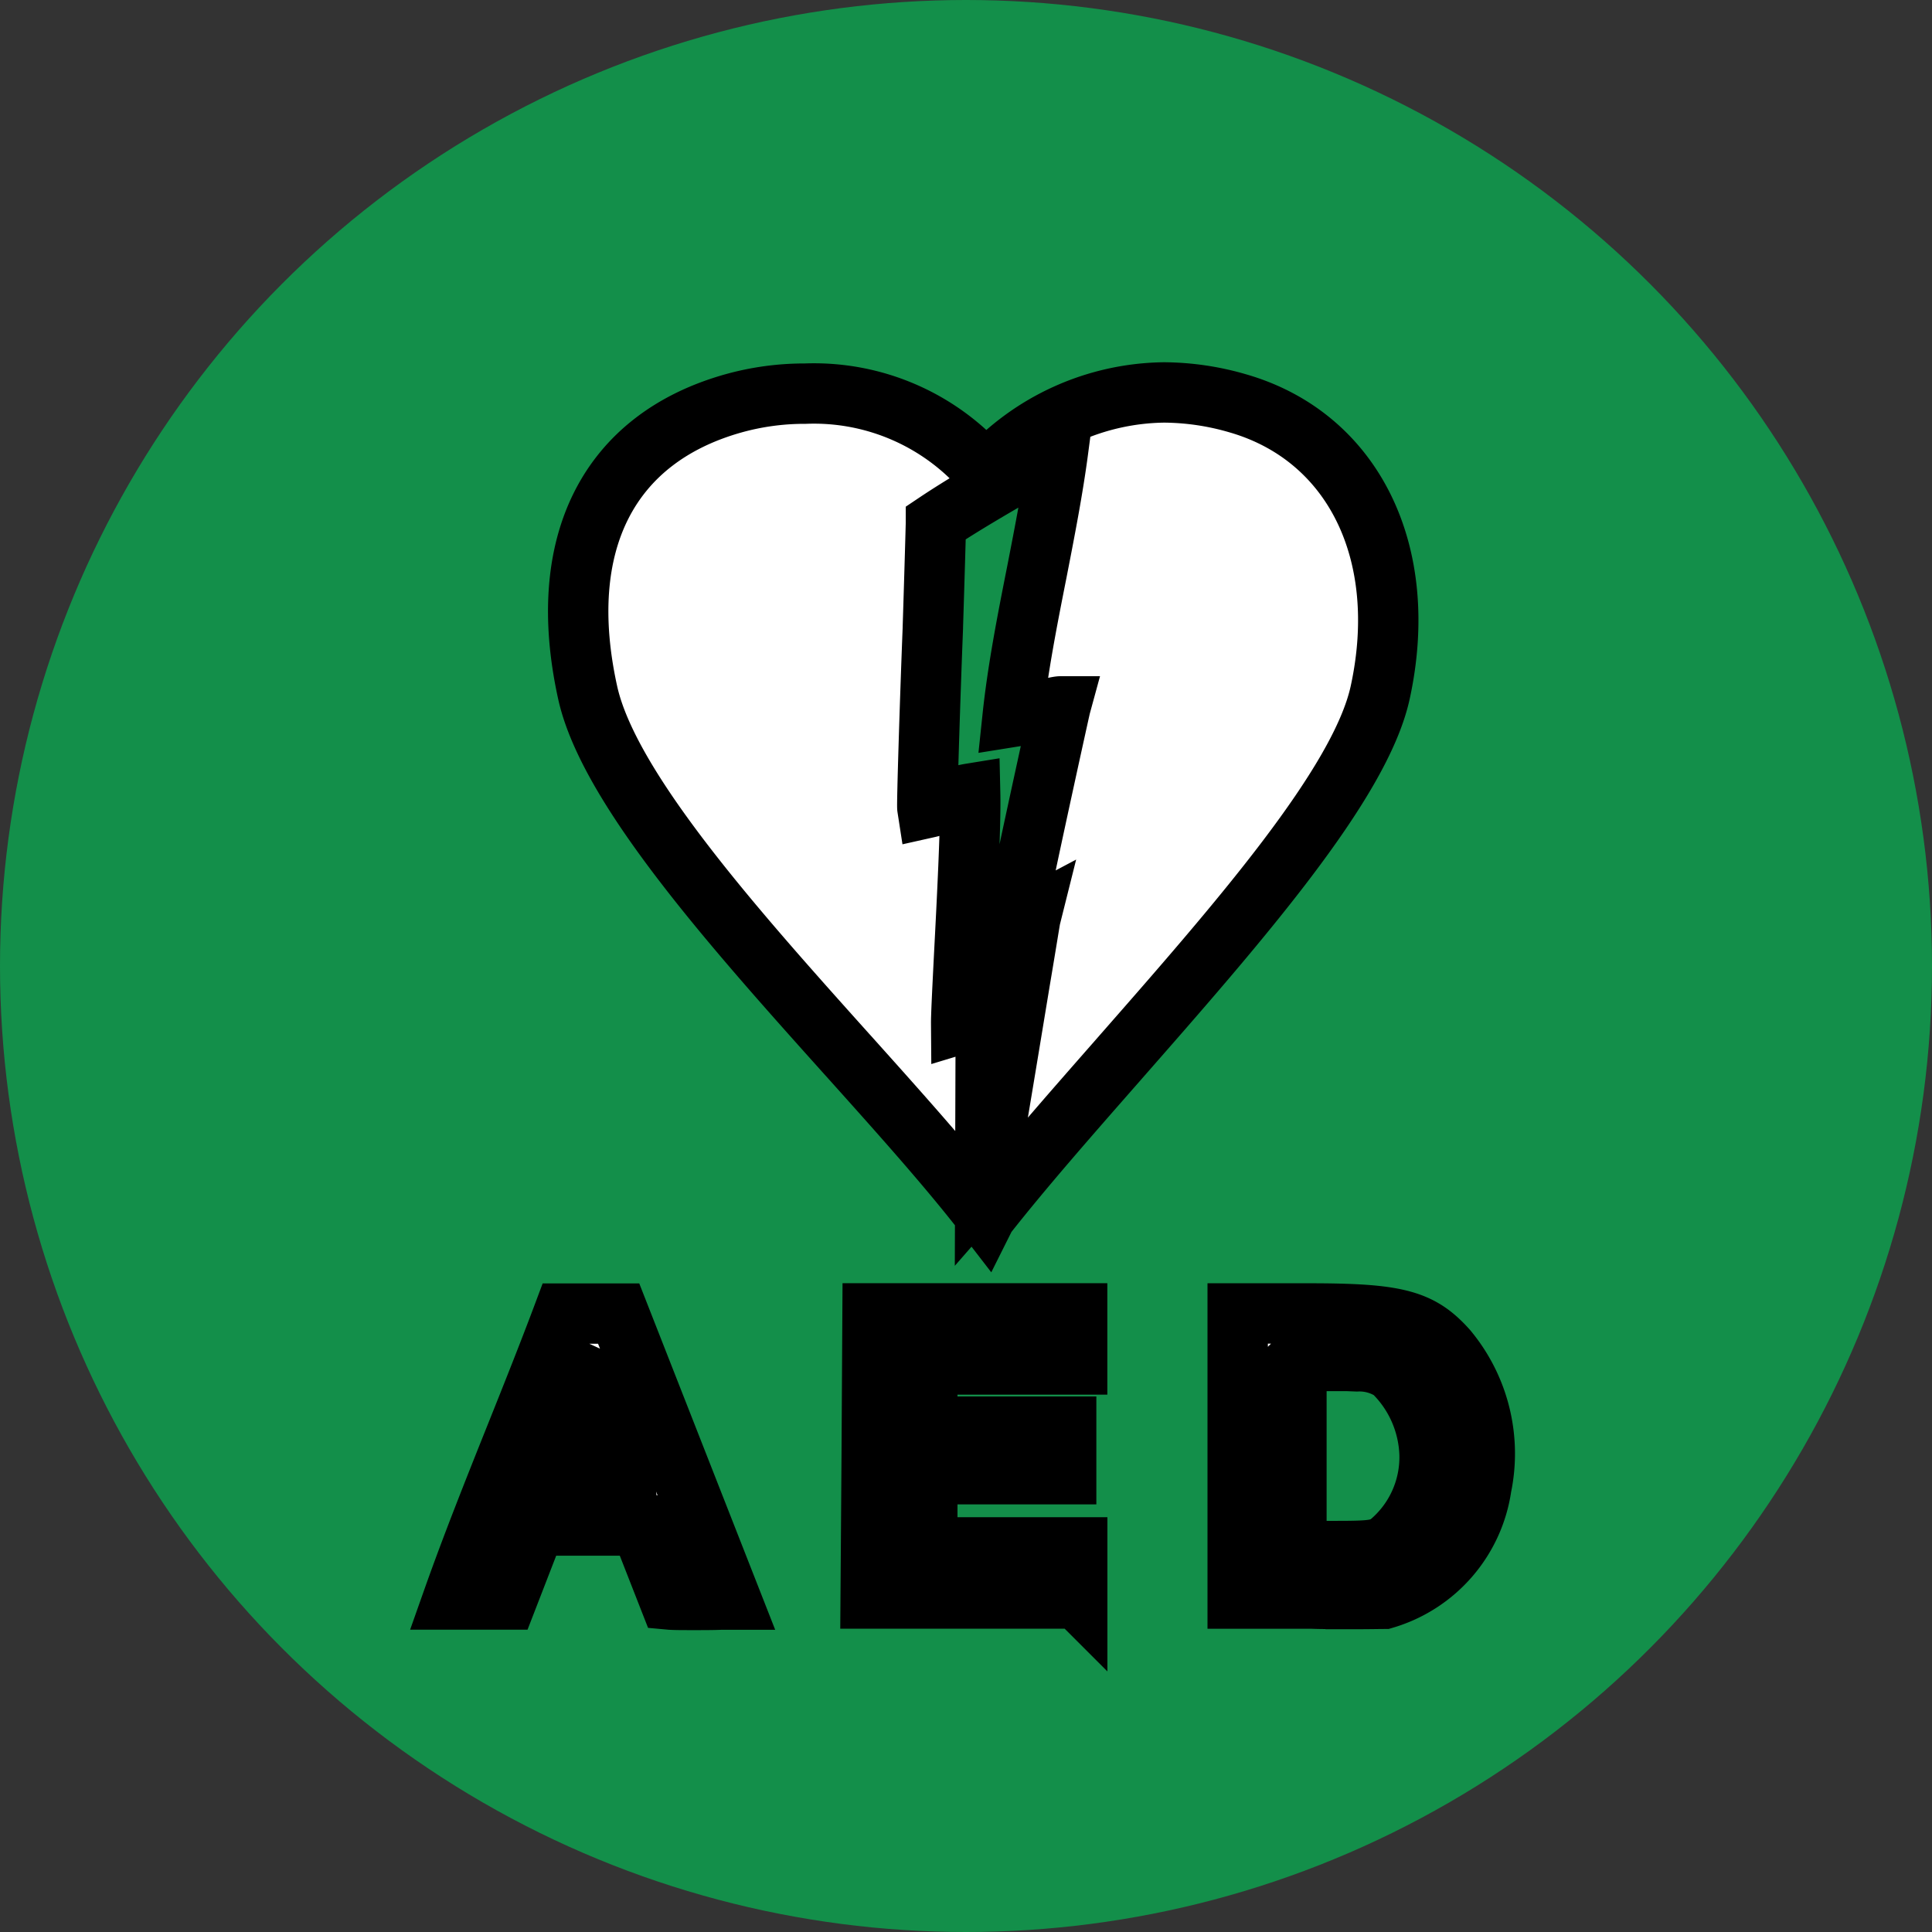 <svg xmlns="http://www.w3.org/2000/svg" width="32" height="32" viewBox="0 0 32 32">
  <rect x="0" y="0" width="32" height="32" fill="#333333" stroke="none"/>
  <g id="Group_68595" data-name="Group 68595" transform="translate(11246 13649)">
    <circle id="Ellipse_1058" data-name="Ellipse 1058" cx="16" cy="16" r="16" transform="translate(-11246 -13649)" fill="#138f4a"/>
    <path id="Subtraction_2" data-name="Subtraction 2" d="M3.978,20c-.184,0-.315,0-.391-.007l-.48-1.226H1.37L.895,19.993H0c.313-.885.685-1.818,1.046-2.72.277-.692.546-1.367.789-2.016h.912l1.859,4.737H4.448C4.322,20,4.15,20,3.978,20ZM1.685,17.965l.249,0c.16,0,.335,0,.5,0,.128,0,.275,0,.4-.006a.115.115,0,0,0-.007-.028c-.047-.164-.513-1.6-.537-1.611h0l0,0c-.05.07-.6,1.627-.605,1.637Zm13.268,2.019c-.292,0-.606,0-.727-.007H13V15.255H14.17c1.466,0,1.853.1,2.3.6a2.691,2.691,0,0,1,.566,2.272,2.274,2.274,0,0,1-1.608,1.854C15.342,19.981,15.188,19.985,14.953,19.985Zm-.98-3.943h0V19.19h.672c.584,0,.7-.017.862-.129a1.849,1.849,0,0,0,.671-1.471,2,2,0,0,0-.613-1.378.99.99,0,0,0-.592-.164l-.153-.006h-.848Zm-3.632,3.935H6.921l.017-2.361.014-2.361h3.389V16.1H7.859v1.03h2.3v.787h-2.3V19.13h2.483v.847ZM8.828,13.637h0c-.61-.791-1.414-1.688-2.266-2.638l-.039-.043,0,0c-1.848-2.06-3.942-4.4-4.29-5.987C1.691,2.506,2.574.762,4.651.18A4.383,4.383,0,0,1,5.837.02,3.74,3.74,0,0,1,8.828,1.33,4.054,4.054,0,0,1,11.78,0,4.442,4.442,0,0,1,13,.18c1.912.55,2.862,2.472,2.362,4.783C15.037,6.479,13,8.8,11.039,11.035l-.026.03c-.805.917-1.566,1.784-2.184,2.57Zm0-3.307v0l-.009,2.8c.021-.024.354-2.048.575-3.387.1-.591.167-1.014.173-1.038a.616.616,0,0,1-.126.05.794.794,0,0,0-.141.056c-.024-.041.756-3.578.765-3.611-.044,0-.208.041-.382.084a3.844,3.844,0,0,1-.411.089c.083-.786.243-1.6.4-2.392.131-.672.267-1.366.355-2.033-.175.1-.362.211-.555.322-.511.294-1.039.6-1.47.889,0,.03-.022.817-.051,1.728V3.9C7.9,5.2,7.851,6.822,7.86,6.88a1.565,1.565,0,0,0,.331-.114,1.341,1.341,0,0,1,.378-.121c.012.518-.052,1.771-.1,2.686-.028.555-.05.992-.049,1.121l.4-.121Z" transform="translate(-11238.5 -13642.5)" fill="#fff" stroke="#000" stroke-linecap="round"/>
  </g>
</svg>
